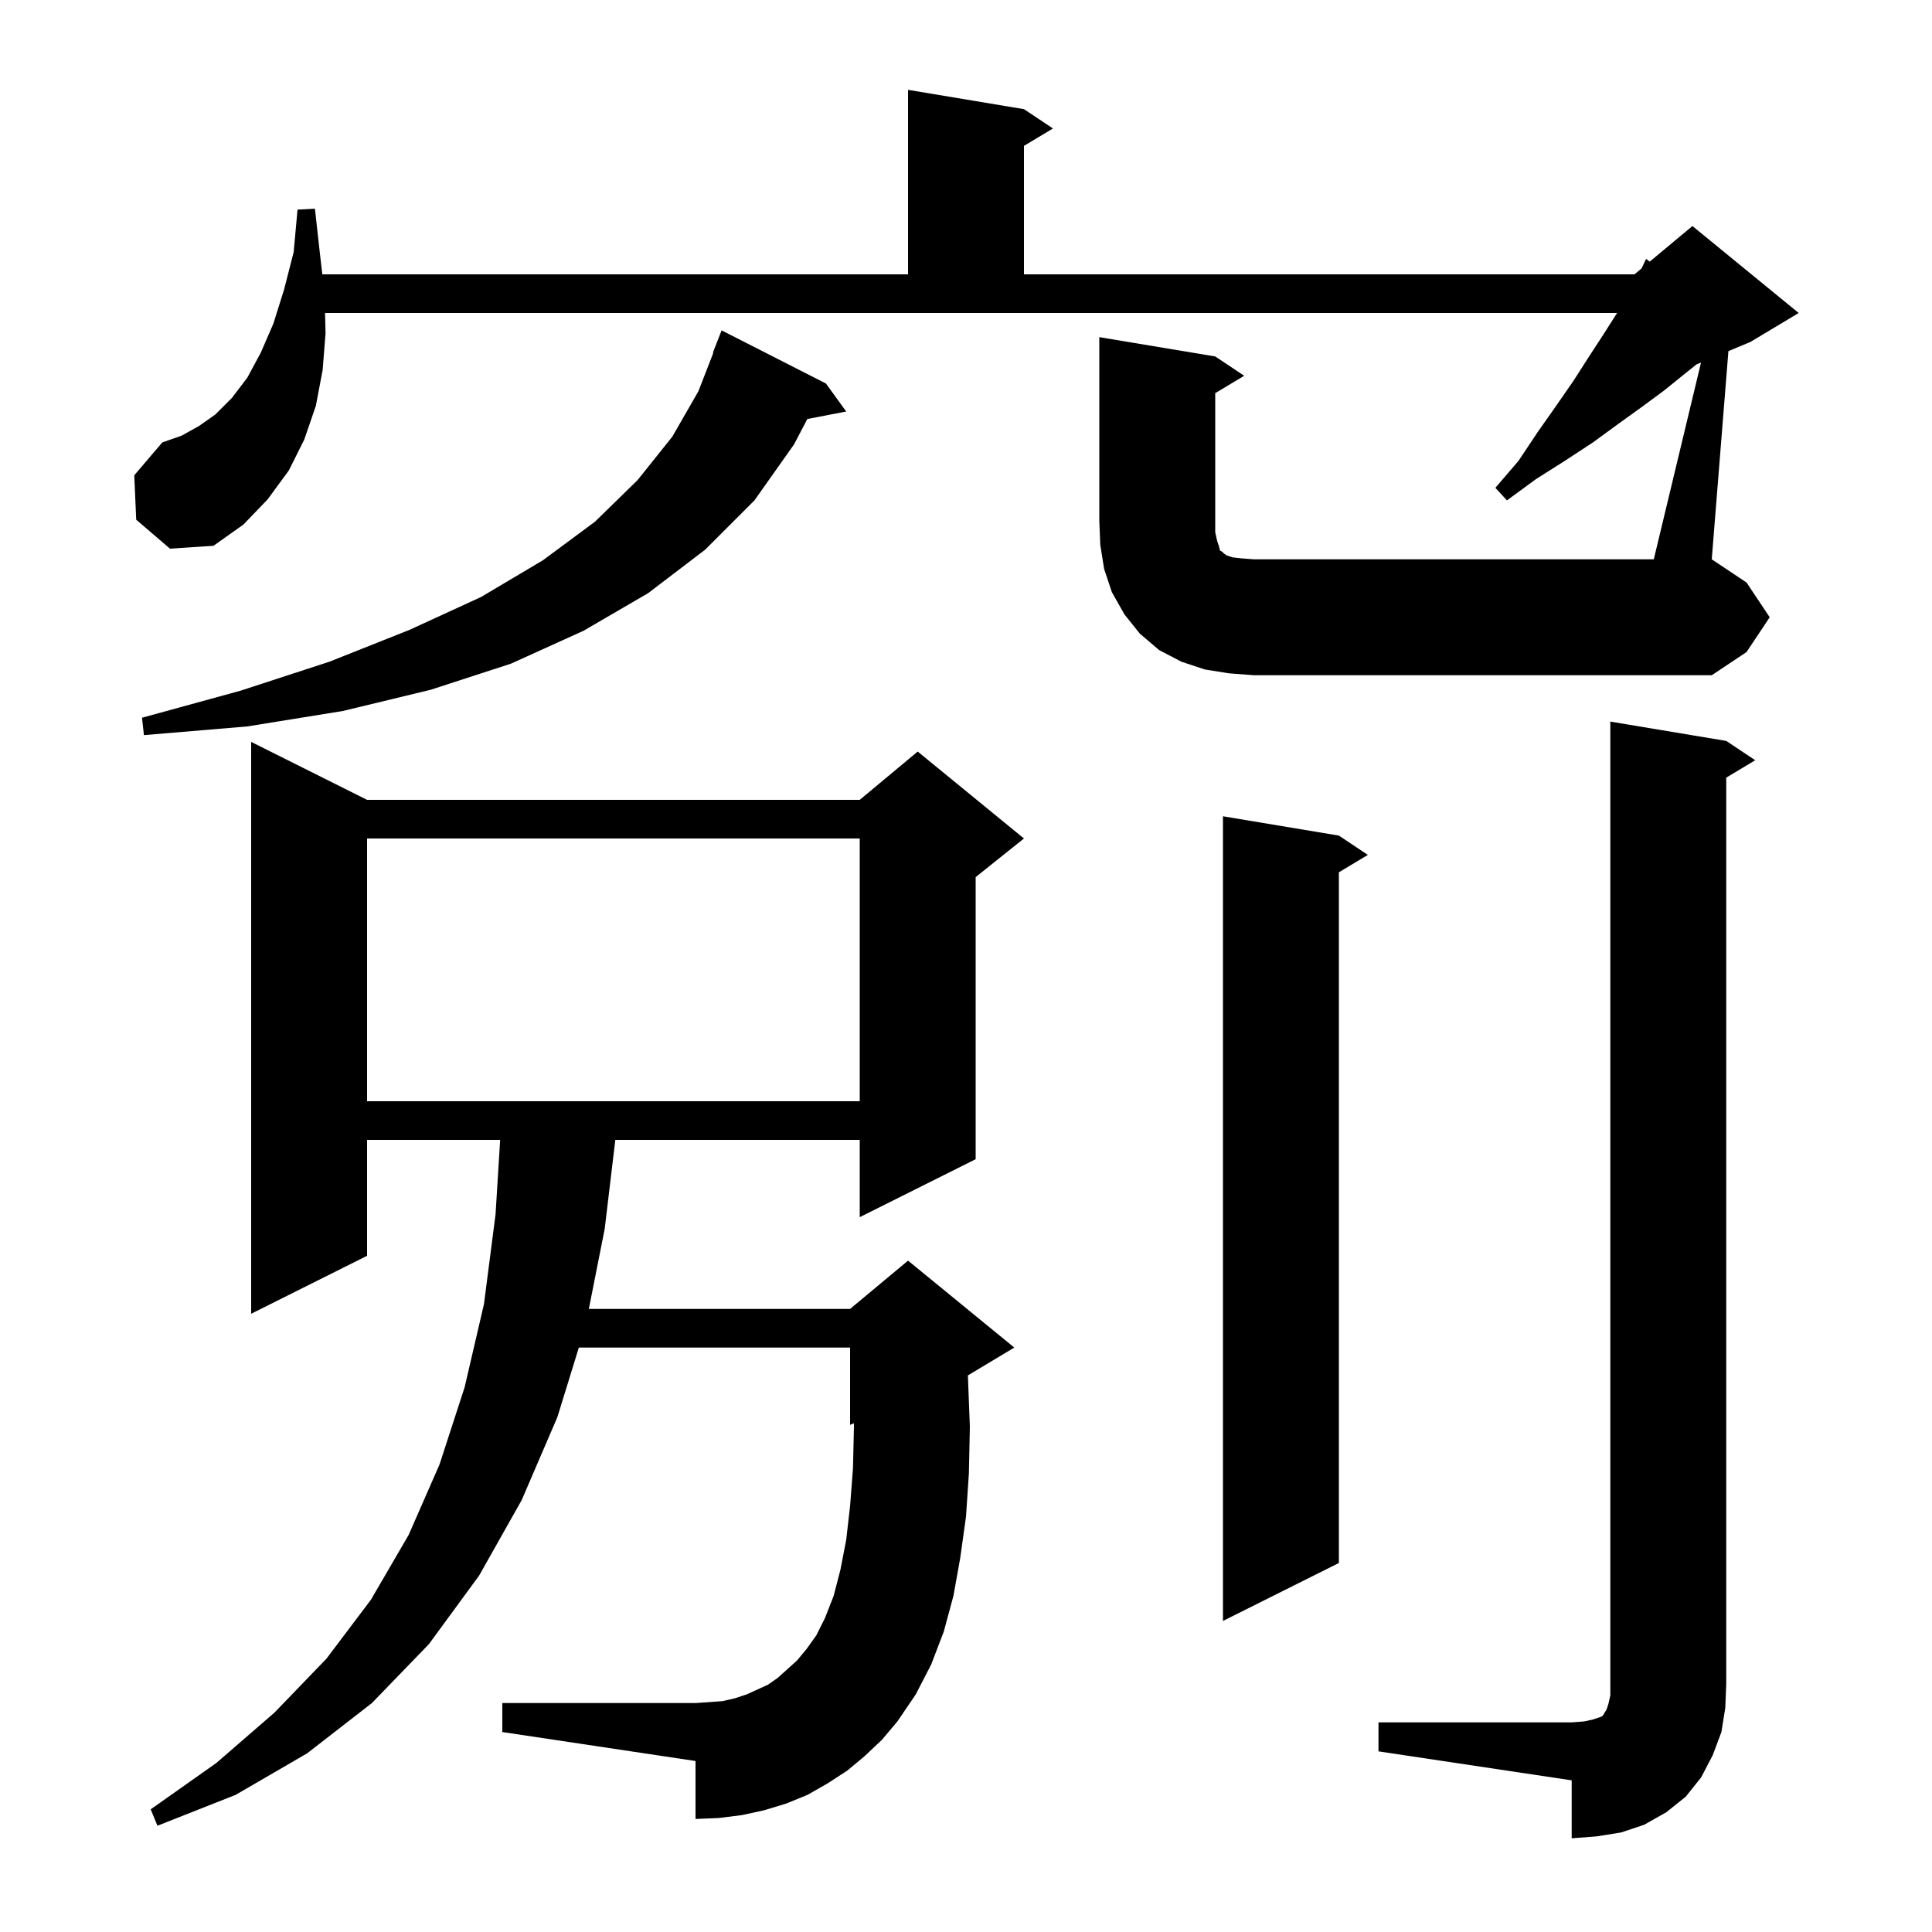<svg xmlns="http://www.w3.org/2000/svg" xmlns:xlink="http://www.w3.org/1999/xlink" version="1.1" baseProfile="full" viewBox="0 0 200 200" width="200" height="200">
<g fill="black">
<path d="M 142.7 178.3 L 162.7 178.3 L 164.0 178.2 L 164.9 178.0 L 165.8 177.7 L 166.0 177.5 L 166.1 177.3 L 166.3 177.0 L 166.5 176.4 L 166.7 175.5 L 166.7 74.7 L 178.7 76.7 L 181.7 78.7 L 178.7 80.5 L 178.7 174.3 L 178.6 176.8 L 178.2 179.3 L 177.3 181.7 L 176.1 184.0 L 174.5 186.0 L 172.5 187.6 L 170.2 188.9 L 167.8 189.7 L 165.3 190.1 L 162.7 190.3 L 162.7 184.3 L 142.7 181.3 Z M 89.5 181.8 L 87.7 183.3 L 85.7 184.6 L 83.6 185.8 L 81.4 186.7 L 79.1 187.4 L 76.8 187.9 L 74.4 188.2 L 72.0 188.3 L 72.0 182.3 L 52.0 179.3 L 52.0 176.3 L 72.0 176.3 L 74.8 176.1 L 76.1 175.8 L 77.3 175.4 L 79.5 174.4 L 80.5 173.7 L 82.5 171.9 L 83.5 170.7 L 84.5 169.3 L 85.4 167.5 L 86.3 165.2 L 87.0 162.5 L 87.6 159.4 L 88.0 155.9 L 88.3 152.0 L 88.4 147.7 L 88.392 147.337 L 88.0 147.5 L 88.0 139.5 L 59.921 139.5 L 57.7 146.7 L 54.0 155.3 L 49.6 163.1 L 44.4 170.2 L 38.5 176.3 L 31.8 181.5 L 24.4 185.8 L 16.3 189.0 L 15.6 187.3 L 22.4 182.5 L 28.4 177.3 L 33.8 171.7 L 38.4 165.6 L 42.3 158.9 L 45.5 151.6 L 48.1 143.6 L 50.1 135.0 L 51.3 125.7 L 51.776 118.0 L 38.0 118.0 L 38.0 130.0 L 26.0 136.0 L 26.0 76.8 L 38.0 82.8 L 89.0 82.8 L 95.0 77.8 L 106.0 86.8 L 101.0 90.8 L 101.0 120.0 L 89.0 126.0 L 89.0 118.0 L 63.697 118.0 L 62.6 127.2 L 60.956 135.5 L 88.0 135.5 L 94.0 130.5 L 105.0 139.5 L 100.194 142.384 L 100.2 142.5 L 100.4 147.7 L 100.3 152.5 L 100.0 157.0 L 99.4 161.3 L 98.7 165.2 L 97.7 168.9 L 96.4 172.3 L 94.8 175.4 L 92.9 178.2 L 91.3 180.1 Z M 138.6 86.5 L 141.6 88.5 L 138.6 90.3 L 138.6 161.8 L 126.6 167.8 L 126.6 84.5 Z M 38.0 86.8 L 38.0 114.0 L 89.0 114.0 L 89.0 86.8 Z M 85.5 39.7 L 87.6 42.6 L 83.574 43.377 L 82.2 46.0 L 78.1 51.8 L 73.0 56.9 L 67.1 61.4 L 60.4 65.3 L 52.9 68.7 L 44.6 71.4 L 35.5 73.6 L 25.6 75.2 L 14.9 76.1 L 14.7 74.3 L 24.9 71.5 L 34.1 68.5 L 42.4 65.2 L 49.8 61.8 L 56.2 58.0 L 61.6 54.0 L 66.0 49.7 L 69.6 45.2 L 72.3 40.5 L 73.846 36.513 L 73.8 36.5 L 74.7 34.2 Z M 127.2 69.7 L 124.7 69.3 L 122.3 68.5 L 120.0 67.3 L 118.0 65.6 L 116.4 63.6 L 115.1 61.3 L 114.3 58.9 L 113.9 56.4 L 113.8 53.9 L 113.8 34.9 L 125.8 36.9 L 128.8 38.9 L 125.8 40.7 L 125.8 55.1 L 126.0 56.0 L 126.2 56.6 L 126.3 57.0 L 126.5 57.1 L 126.7 57.3 L 127.0 57.5 L 127.6 57.7 L 128.5 57.8 L 129.8 57.9 L 171.2 57.9 L 176.089 37.53 L 175.617 37.726 L 174.4 38.7 L 172.3 40.4 L 170.0 42.1 L 167.5 43.9 L 164.9 45.8 L 162.0 47.7 L 159.0 49.6 L 156.0 51.8 L 154.8 50.5 L 157.2 47.7 L 159.2 44.7 L 161.1 42.0 L 162.9 39.4 L 164.5 36.9 L 166.0 34.6 L 167.4 32.4 L 33.649 32.4 L 33.7 34.5 L 33.4 38.3 L 32.7 42.0 L 31.5 45.5 L 29.9 48.7 L 27.7 51.7 L 25.2 54.3 L 22.1 56.5 L 17.6 56.8 L 14.1 53.8 L 13.9 49.2 L 16.8 45.8 L 18.8 45.1 L 20.6 44.1 L 22.3 42.9 L 24.0 41.2 L 25.6 39.1 L 27.0 36.5 L 28.3 33.5 L 29.4 30.0 L 30.4 26.1 L 30.8 21.7 L 32.6 21.6 L 33.1 26.1 L 33.367 28.4 L 94.0 28.4 L 94.0 9.3 L 106.0 11.3 L 109.0 13.3 L 106.0 15.1 L 106.0 28.4 L 169.2 28.4 L 169.935 27.787 L 170.4 26.8 L 170.779 27.084 L 175.2 23.4 L 186.2 32.4 L 181.2 35.4 L 178.924 36.348 L 177.2 57.9 L 180.8 60.3 L 183.2 63.9 L 180.8 67.5 L 177.2 69.9 L 129.8 69.9 Z " />
</g>
</svg>

